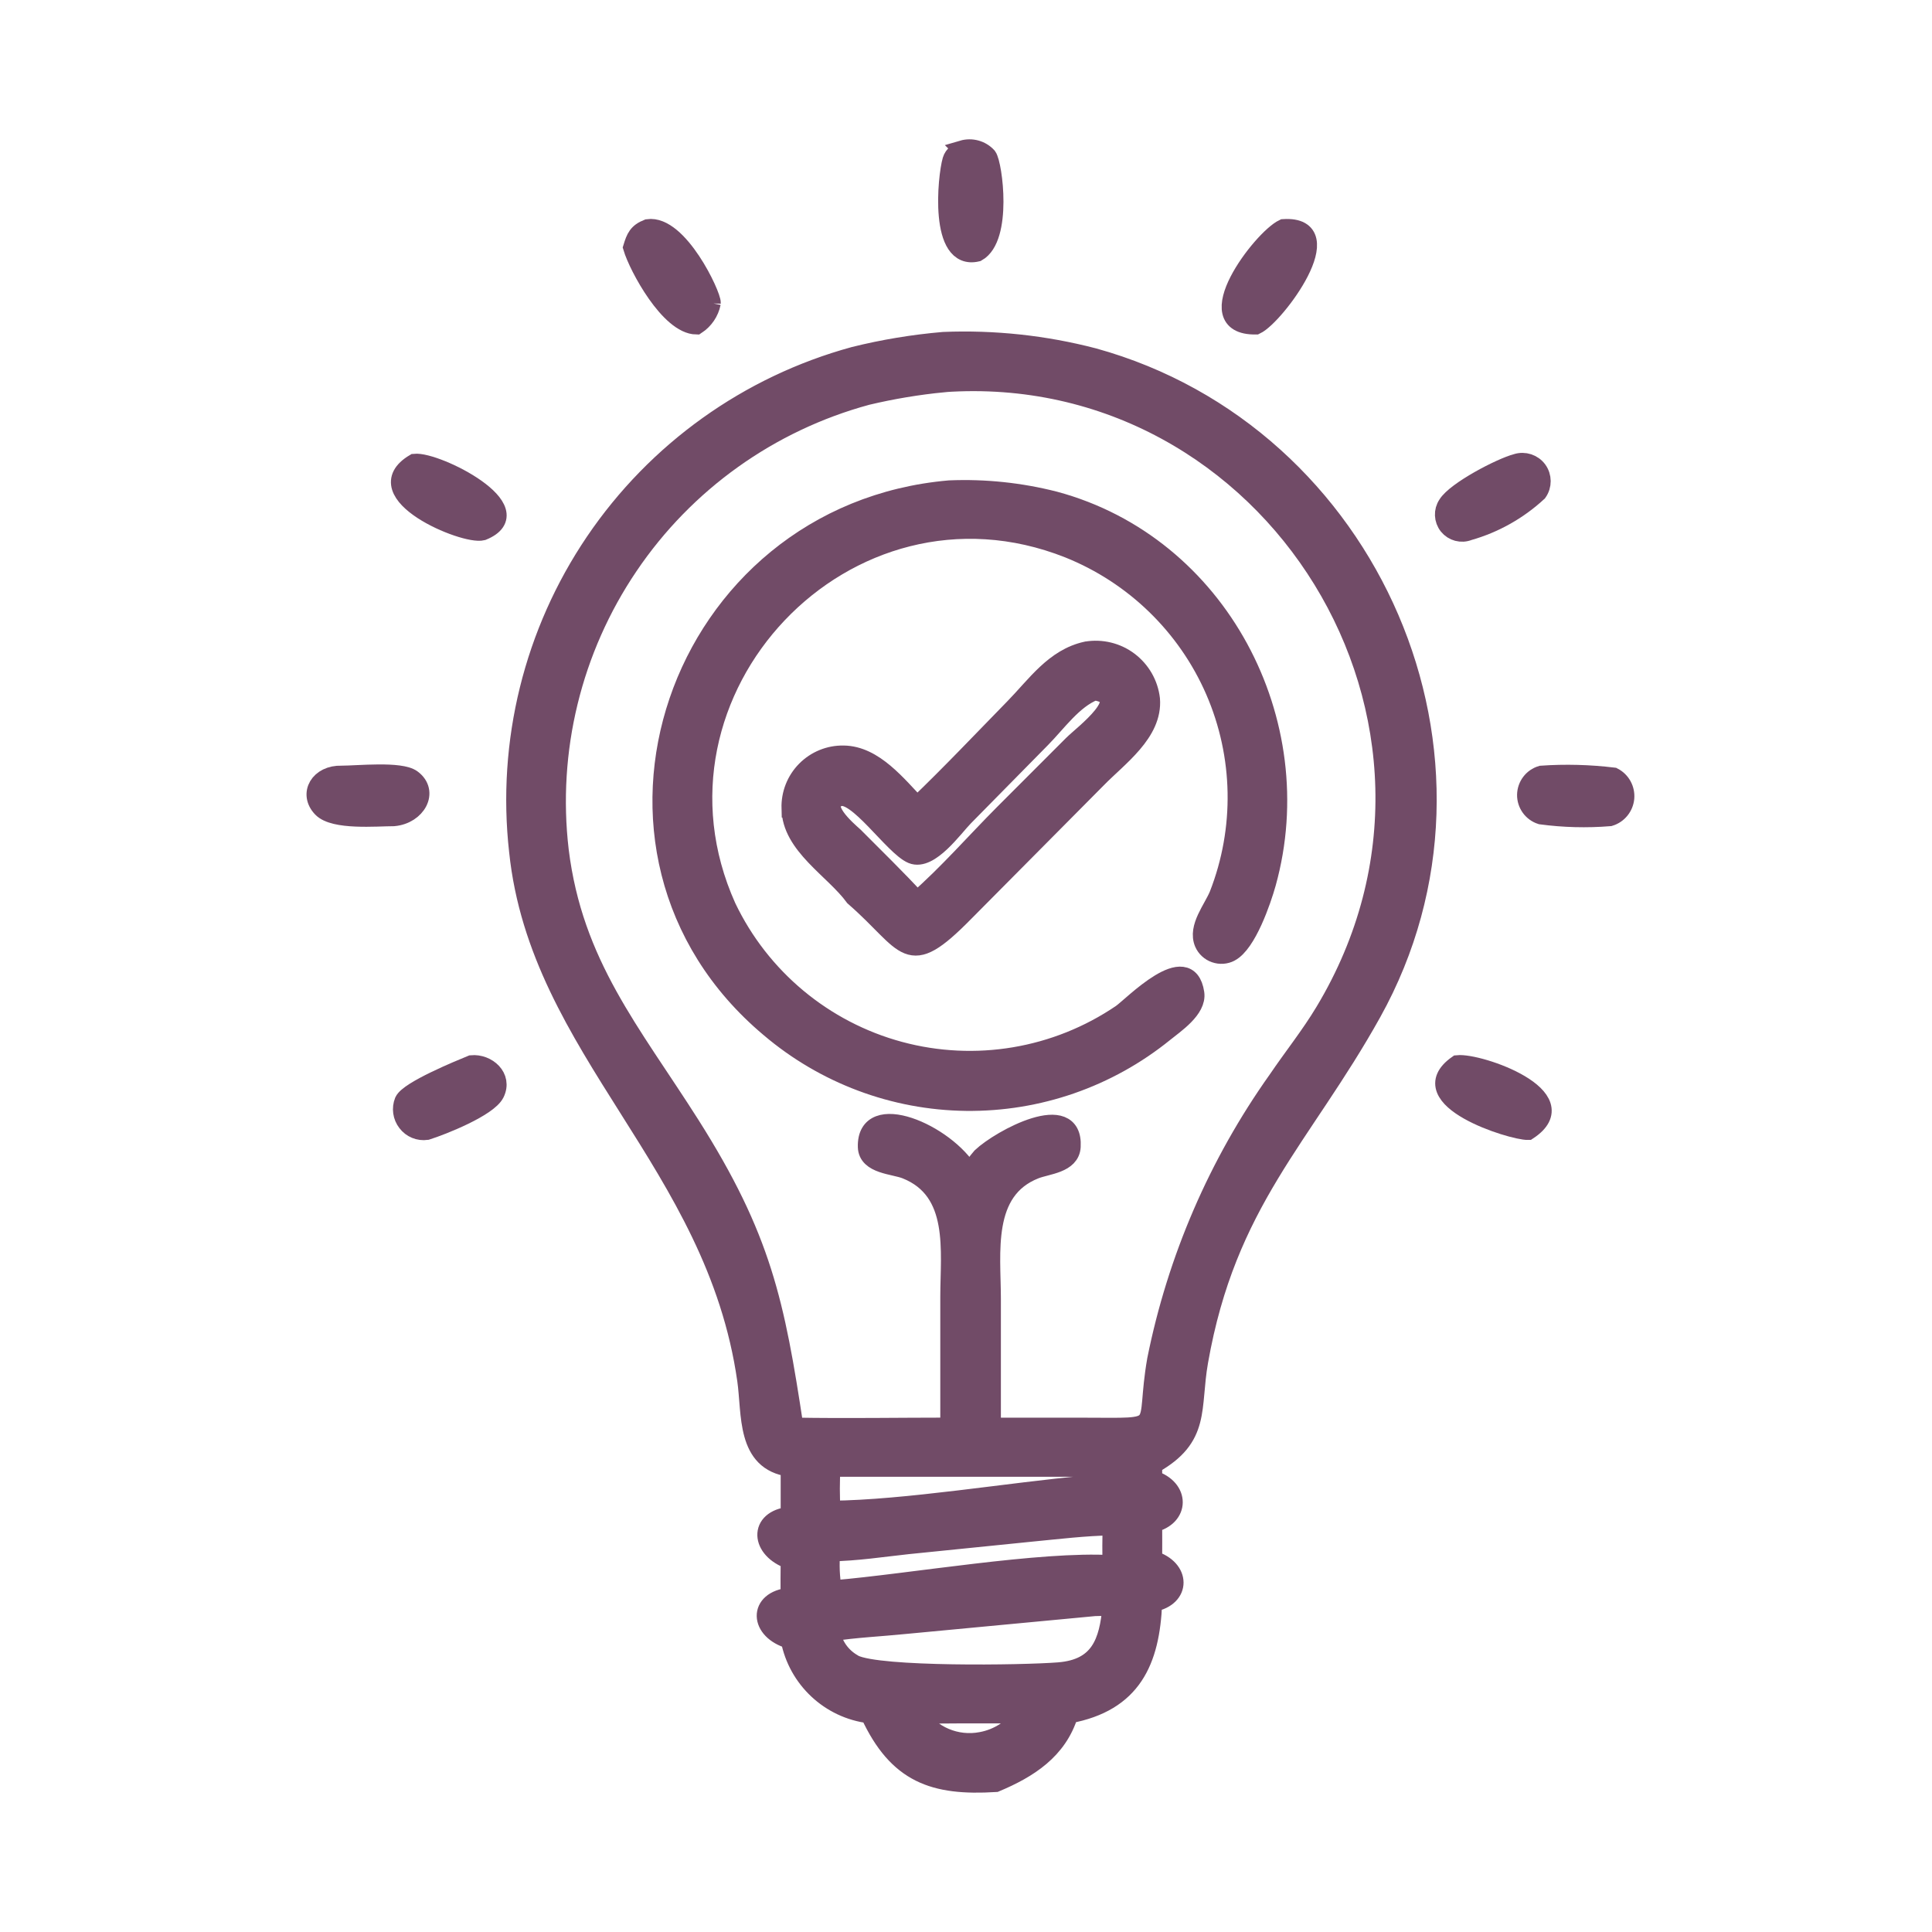 <svg xmlns="http://www.w3.org/2000/svg" width="52" height="52" viewBox="0 0 52 52" fill="none"><path d="M26.3 6.791C25.255 7.041 25.487 4.75 25.616 4.314C25.663 4.16 25.777 4.104 25.908 4.029L25.906 4.027C26.148 3.956 26.409 4.027 26.579 4.213C26.733 4.426 26.996 6.401 26.3 6.791Z" fill="#714B67" stroke="#714B67" stroke-width="0.5"></path><path d="M17.021 6.662C17.102 6.397 17.159 6.257 17.437 6.148C18.264 6.027 19.164 7.945 19.15 8.158V8.157C19.1 8.402 18.955 8.615 18.745 8.753C18.018 8.744 17.177 7.185 17.021 6.662Z" fill="#714B67" stroke="#714B67" stroke-width="0.5"></path><path d="M33.801 8.753C32.166 8.778 33.964 6.422 34.547 6.147C36.161 6.046 34.332 8.502 33.801 8.753Z" fill="#714B67" stroke="#714B67" stroke-width="0.5"></path><path d="M21.262 39.497C20.063 39.337 20.222 38.056 20.092 37.143C19.256 31.283 14.509 28.274 13.952 22.908C13.623 19.974 14.353 17.02 16.009 14.577C17.666 12.134 20.14 10.362 22.988 9.583C23.779 9.386 24.583 9.254 25.395 9.184C26.757 9.129 28.119 9.275 29.437 9.619C36.897 11.681 40.735 20.421 36.928 27.261C35.057 30.622 33.021 32.348 32.267 36.644C32.045 37.909 32.344 38.688 31.03 39.42C31.028 39.554 31.03 39.689 31.03 39.823C31.773 40.061 31.764 40.825 31.03 40.997C31.034 41.326 31.03 41.656 31.03 41.987C31.793 42.221 31.802 42.989 31.03 43.133C30.966 44.713 30.475 45.819 28.771 46.136C28.474 47.108 27.686 47.609 26.795 47.983C25.134 48.085 24.155 47.749 23.407 46.136V46.134C22.333 46.004 21.466 45.191 21.262 44.128C20.423 43.888 20.382 43.065 21.262 42.982C21.255 42.649 21.259 42.318 21.262 41.985C20.457 41.708 20.392 40.892 21.262 40.804L21.262 39.497ZM25.397 10.308C24.703 10.376 24.013 10.491 23.335 10.652C20.718 11.362 18.441 12.988 16.924 15.234C15.404 17.48 14.742 20.198 15.058 22.89C15.436 25.959 17.002 27.776 18.586 30.273C20.516 33.319 20.869 35.066 21.375 38.405C22.768 38.43 24.166 38.405 25.558 38.405V34.9C25.558 33.677 25.812 32.052 24.387 31.483C24.058 31.351 23.353 31.352 23.339 30.871C23.301 29.564 25.467 30.498 26.088 31.564V31.565C26.188 31.417 26.296 31.273 26.412 31.137C26.926 30.651 28.909 29.577 28.837 30.862C28.811 31.329 28.189 31.352 27.86 31.481C26.432 32.043 26.688 33.726 26.689 34.947V38.407H29.134C31.434 38.407 30.781 38.566 31.125 36.6C31.669 33.889 32.777 31.32 34.379 29.065C34.798 28.447 35.263 27.869 35.648 27.227C40.339 19.426 34.227 9.683 25.395 10.306L25.397 10.308ZM22.372 39.497C22.349 39.878 22.349 40.261 22.372 40.642C24.371 40.624 27.169 40.152 29.245 39.964C29.473 39.95 29.702 39.95 29.929 39.964V39.497H22.372ZM29.924 41.075C29.199 41.086 28.476 41.176 27.754 41.245L24.428 41.582C23.75 41.655 23.052 41.764 22.366 41.773C22.334 42.11 22.349 42.448 22.406 42.781H22.461C24.48 42.611 28.039 41.99 29.922 42.108C29.922 41.772 29.911 41.431 29.934 41.097L29.924 41.075ZM29.46 43.248L24.373 43.728C23.705 43.796 23.029 43.825 22.366 43.927C22.427 44.278 22.64 44.584 22.95 44.763L22.989 44.788C23.671 45.124 27.523 45.069 28.495 44.992C29.6 44.904 29.838 44.195 29.922 43.25C29.77 43.246 29.614 43.241 29.46 43.248ZM25.751 46.136C25.397 46.141 25.041 46.141 24.686 46.136C25.06 46.706 25.74 46.995 26.412 46.866C26.868 46.783 27.274 46.519 27.536 46.136H25.751Z" fill="#714B67" stroke="#714B67" stroke-width="0.5"></path><path d="M39.529 14.296C39.333 14.375 39.109 14.314 38.977 14.151C38.846 13.986 38.835 13.754 38.953 13.58C39.179 13.21 40.383 12.578 40.82 12.463C41.029 12.397 41.259 12.472 41.389 12.649C41.518 12.828 41.52 13.068 41.393 13.249C40.863 13.739 40.224 14.099 39.529 14.296Z" fill="#714B67" stroke="#714B67" stroke-width="0.5"></path><path d="M12.985 14.296C12.502 14.421 9.778 13.279 11.158 12.463C11.754 12.402 14.376 13.732 12.985 14.296Z" fill="#714B67" stroke="#714B67" stroke-width="0.5"></path><path d="M19.563 24.413C20.474 26.319 22.173 27.733 24.213 28.284C26.252 28.834 28.43 28.469 30.179 27.28C30.471 27.078 31.98 25.503 32.164 26.731C32.229 27.164 31.619 27.567 31.336 27.797C29.828 29.018 27.942 29.673 26.002 29.65C24.061 29.627 22.192 28.925 20.714 27.669C15.045 22.909 18.219 13.813 25.557 13.179C26.51 13.14 27.464 13.24 28.387 13.476C32.801 14.663 35.298 19.437 34.094 23.77C33.961 24.244 33.567 25.397 33.111 25.634H33.113C32.986 25.7 32.837 25.71 32.701 25.662C32.567 25.616 32.456 25.514 32.399 25.383C32.218 24.959 32.642 24.466 32.798 24.083C33.49 22.311 33.453 20.339 32.697 18.594C31.94 16.851 30.524 15.476 28.76 14.769C22.785 12.404 16.948 18.595 19.563 24.413Z" fill="#714B67" stroke="#714B67" stroke-width="0.5"></path><path d="M24.686 21.687C25.578 20.833 26.435 19.925 27.298 19.043C27.887 18.44 28.377 17.706 29.24 17.516H29.242C29.645 17.448 30.06 17.548 30.386 17.794C30.713 18.041 30.924 18.409 30.971 18.816C31.044 19.723 30.096 20.38 29.528 20.964L25.963 24.556C24.388 26.158 24.461 25.419 22.991 24.141C22.451 23.4 21.289 22.753 21.285 21.755H21.284C21.273 21.372 21.418 21.003 21.686 20.731C21.955 20.459 22.324 20.308 22.705 20.316C23.53 20.325 24.157 21.141 24.686 21.687ZM29.458 18.601C28.887 18.823 28.451 19.451 28.03 19.877L25.95 21.989C25.671 22.274 25.025 23.192 24.549 22.997C24.049 22.791 23.054 21.271 22.573 21.458C22.016 21.672 22.793 22.333 22.988 22.508C23.555 23.079 24.139 23.645 24.683 24.237C25.503 23.52 26.24 22.673 27.01 21.9L28.873 20.036C29.154 19.757 30.514 18.749 29.46 18.601H29.458Z" fill="#714B67" stroke="#714B67" stroke-width="0.5"></path><path d="M10.597 21.987C10.133 21.987 8.993 22.095 8.662 21.749C8.291 21.363 8.595 20.84 9.193 20.858C9.625 20.858 10.781 20.734 11.091 20.965C11.559 21.311 11.212 21.932 10.597 21.987Z" fill="#714B67" stroke="#714B67" stroke-width="0.5"></path><path d="M43.325 21.987C42.707 22.037 42.088 22.021 41.476 21.939C41.24 21.864 41.08 21.642 41.082 21.395C41.086 21.146 41.25 20.928 41.488 20.858C42.133 20.813 42.781 20.831 43.423 20.908C43.635 21.017 43.758 21.244 43.737 21.481C43.715 21.717 43.552 21.918 43.325 21.987Z" fill="#714B67" stroke="#714B67" stroke-width="0.5"></path><path d="M11.484 30.432C11.278 30.461 11.074 30.377 10.949 30.212C10.822 30.049 10.791 29.831 10.868 29.639C11.002 29.346 12.345 28.793 12.692 28.651C13.109 28.612 13.546 28.986 13.327 29.427C13.136 29.809 11.91 30.298 11.484 30.432Z" fill="#714B67" stroke="#714B67" stroke-width="0.5"></path><path d="M41.127 30.432C40.698 30.44 37.914 29.57 39.228 28.65C39.819 28.589 42.502 29.53 41.127 30.432Z" fill="#714B67" stroke="#714B67" stroke-width="0.5"></path></svg>